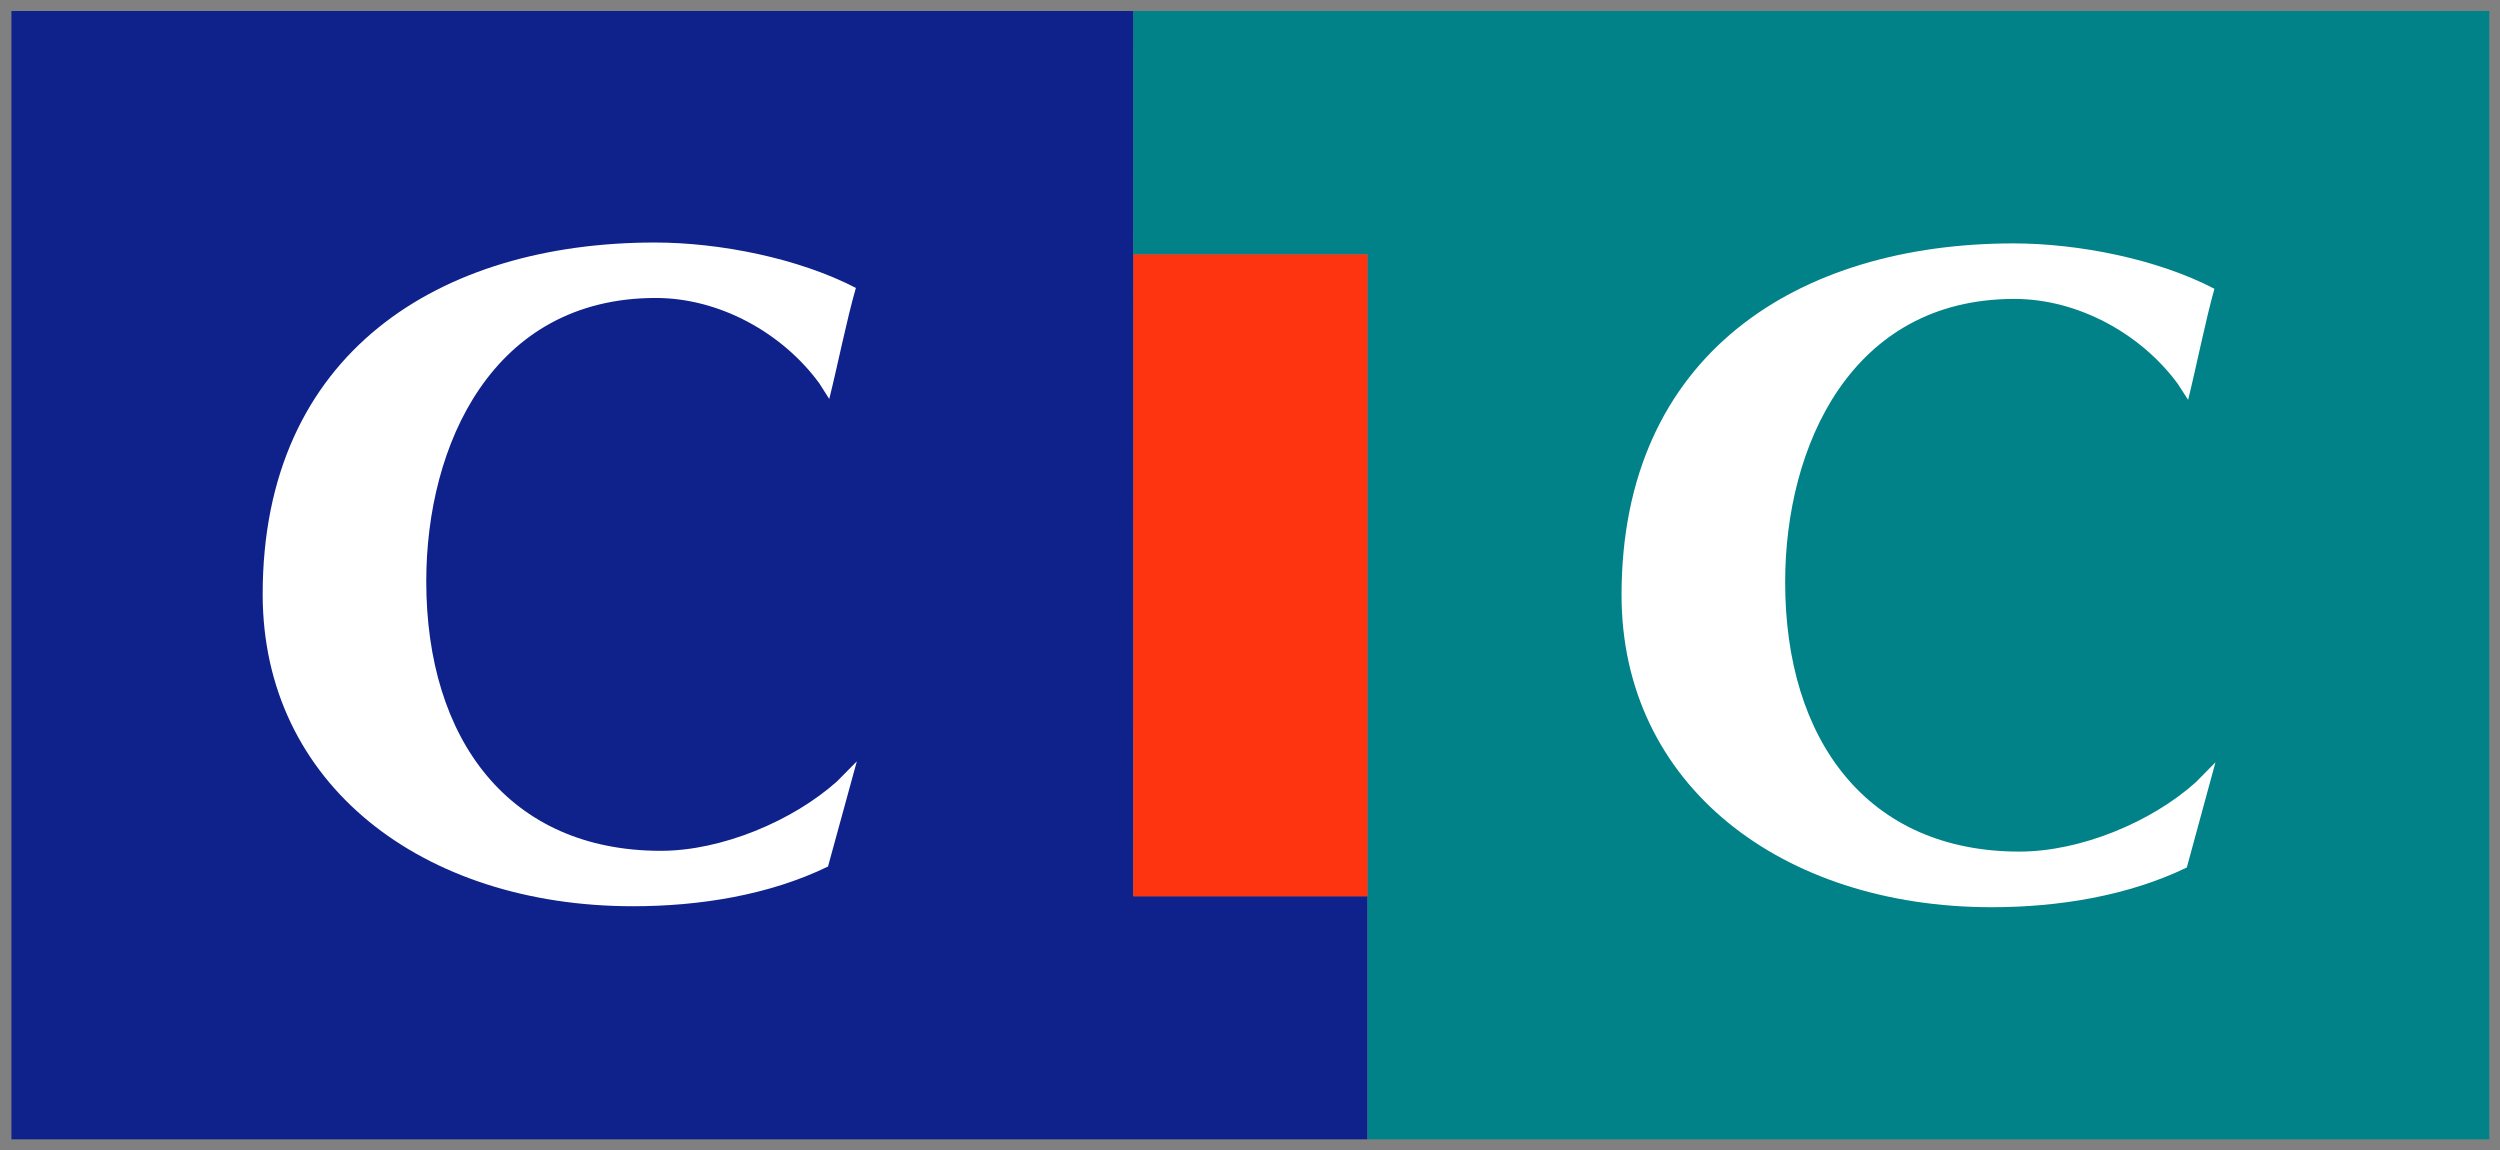 <svg width="113" height="52" viewBox="0 0 113 52" fill="none" xmlns="http://www.w3.org/2000/svg">
<rect x="0" y="0" width="113" height="52" fill="#808080" stroke="none"/>
<g clip-path="url(#clip0_924_413)">
<path d="M61.812 51.498V40.509H51.22L51.232 0.498H0.516V51.498" fill="#0F228B"/>
<path d="M112.516 51.498V0.498H51.232V11.499H61.812V51.498" fill="#018289"/>
<path d="M38.729 34.412L37.426 39.167C34.759 40.465 31.597 40.962 28.612 40.962C19.087 40.962 11.873 35.438 11.873 26.86C11.873 15.938 19.887 10.962 29.596 10.962C32.539 10.962 36.097 11.672 38.686 13.014C38.274 14.435 37.85 16.573 37.482 18.033L37.027 17.319C35.375 15.062 32.539 13.468 29.64 13.468C22.245 13.468 19.267 20.124 19.267 26.272C19.267 33.438 23.014 38.457 29.871 38.457C32.617 38.457 35.822 37.111 37.827 35.324" fill="white"/>
<path d="M100.139 34.456L98.844 39.211C96.177 40.501 93.019 41.006 90.029 41.006C80.504 41.006 73.294 35.47 73.294 26.895C73.294 15.981 81.309 11.002 91.014 11.002C93.945 11.002 97.518 11.708 100.092 13.053C99.692 14.47 99.268 16.608 98.903 18.073L98.444 17.362C96.797 15.105 93.945 13.511 91.049 13.511C83.667 13.511 80.689 20.168 80.689 26.315C80.689 33.481 84.42 38.492 91.277 38.492C94.039 38.492 97.244 37.159 99.248 35.359" fill="white"/>
<path d="M61.812 40.513V11.499H51.227V40.513H61.812Z" fill="#FE330F"/>
</g>
<defs>
<clipPath id="clip0_924_413">
<rect width="112" height="51" fill="white" transform="translate(0.516 0.498)"/>
</clipPath>
</defs>
</svg>
